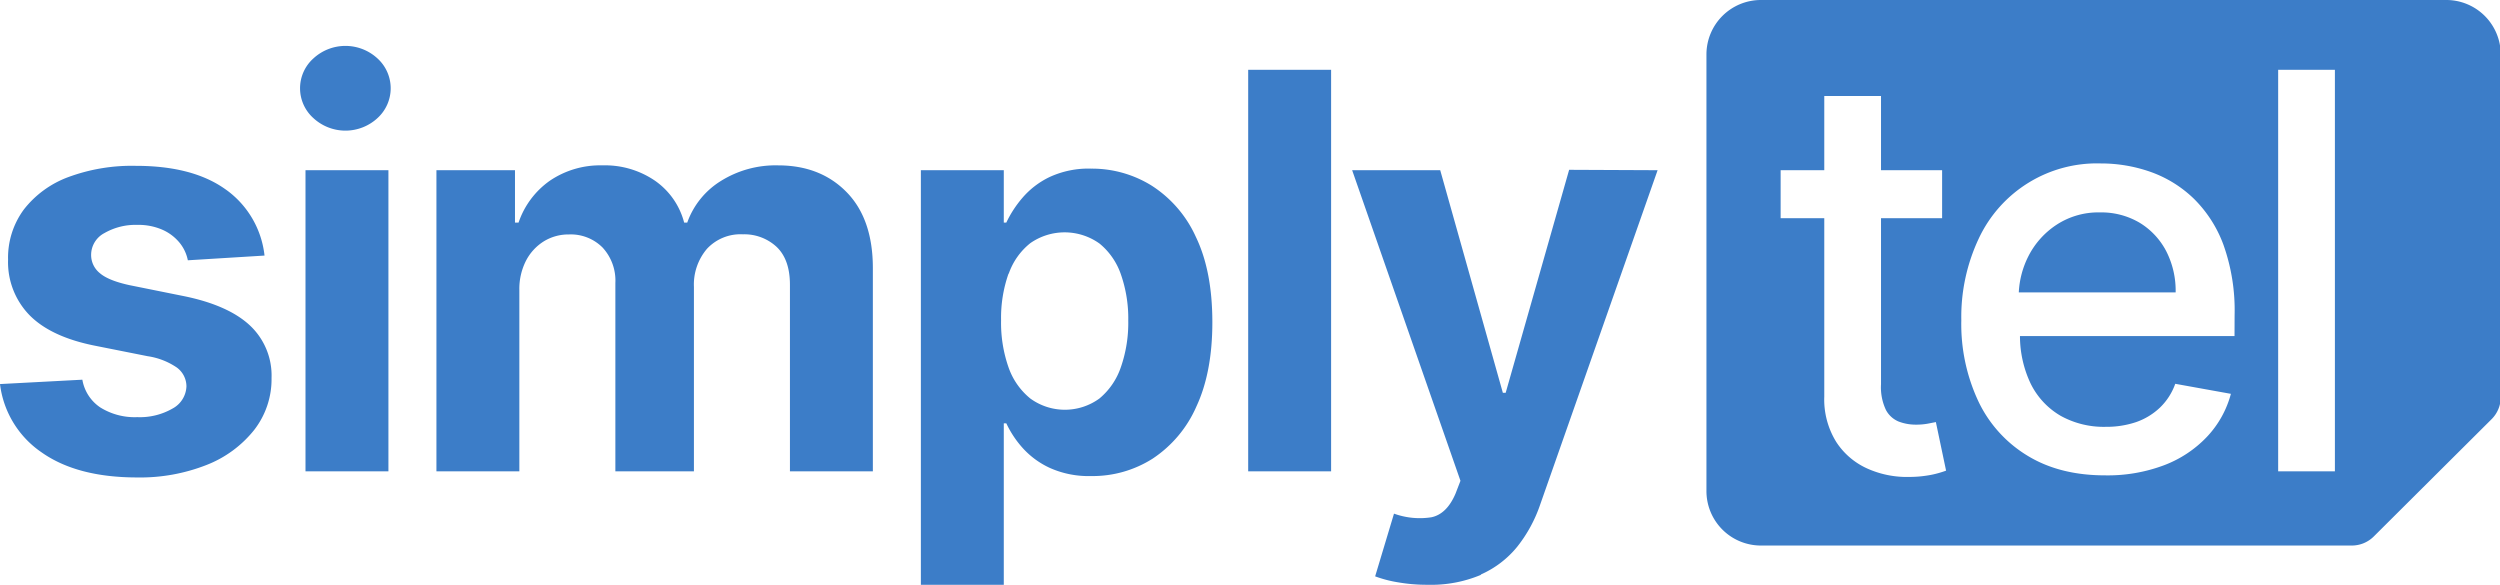 <svg id="a4c10b37-daef-4b20-a4de-43b731c669ef" data-name="Ebene 1" xmlns="http://www.w3.org/2000/svg" viewBox="0 0 572.83 133.98"><path d="M339.32,131.63a22.36,22.36,0,0,0,8.36-6.4,32.22,32.22,0,0,0,5.24-9.66L379.81,39l-20.27-.09L345,90h-.65L330,39H309.82l24.82,71.17-1.13,2.93q-2,4.68-5.52,5.42a17.3,17.3,0,0,1-8.58-.83l-4.32,14.37a27.76,27.76,0,0,0,5.25,1.37,38.59,38.59,0,0,0,6.82.56,29.4,29.4,0,0,0,12.16-2.27M286,108h19V16H286v92ZM231.13,62.72a15.43,15.43,0,0,1,4.94-7,13.73,13.73,0,0,1,15.87.09,15.69,15.69,0,0,1,4.91,7.11,30.64,30.64,0,0,1,1.67,10.54,30.85,30.85,0,0,1-1.69,10.66,16,16,0,0,1-4.93,7.2,13.46,13.46,0,0,1-15.81,0,15.88,15.88,0,0,1-5-7.14,30.81,30.81,0,0,1-1.71-10.77,30.48,30.48,0,0,1,1.71-10.72M230,134V97h.58a23.08,23.08,0,0,0,3.74,5.64,19.14,19.14,0,0,0,6.31,4.61,21.76,21.76,0,0,0,9.38,1.83,25.62,25.62,0,0,0,14.11-4,27.49,27.49,0,0,0,10-11.91q3.67-7.86,3.67-19.32,0-11.76-3.79-19.59a27.21,27.21,0,0,0-10.11-11.72,25.86,25.86,0,0,0-13.82-3.9,21.17,21.17,0,0,0-9.61,1.94,19,19,0,0,0-6.24,4.81A25.21,25.21,0,0,0,230.58,51H230V39H211v95ZM119,108V66.47a14.23,14.23,0,0,1,1.5-6.69,11.41,11.41,0,0,1,4.07-4.46,10.77,10.77,0,0,1,5.79-1.6,10.27,10.27,0,0,1,7.71,3A11.16,11.16,0,0,1,141,64.85V108h18V65.75A12.62,12.62,0,0,1,162,57a10.49,10.49,0,0,1,8.23-3.31,10.87,10.87,0,0,1,7.73,2.89Q181,59.49,181,65.25V108h19V61.45q0-11.27-6-17.41t-15.69-6.15a23.66,23.66,0,0,0-13.14,3.58A18.48,18.48,0,0,0,157.47,51h-.71a16.84,16.84,0,0,0-6.65-9.57A20.31,20.31,0,0,0,138,37.89a20.53,20.53,0,0,0-12,3.51,19.28,19.28,0,0,0-7.18,9.6H118V39H100v69ZM86.48,27.07a9.23,9.23,0,0,0,0-13.69,10.82,10.82,0,0,0-14.66,0,9.17,9.17,0,0,0,0,13.69,10.82,10.82,0,0,0,14.66,0M89,39H70v69H89V39ZM51.82,43.49Q44.28,38,31.17,38A41.91,41.91,0,0,0,15.7,40.56,23,23,0,0,0,5.47,48,18.57,18.57,0,0,0,1.85,59.48,17.41,17.41,0,0,0,6.78,72.23q4.93,5,15.07,7l12,2.39a16,16,0,0,1,6.66,2.59,5.37,5.37,0,0,1,2.21,4.3,6,6,0,0,1-3.13,5.07,15,15,0,0,1-8.13,2A14.9,14.9,0,0,1,23,93.37,9.58,9.58,0,0,1,18.87,87L0,88a22.16,22.16,0,0,0,9.53,15.65q8.13,5.74,21.86,5.75a41.54,41.54,0,0,0,15.93-2.86,26,26,0,0,0,10.9-8,18.94,18.94,0,0,0,4-11.93,15.72,15.72,0,0,0-5-12.08q-4.95-4.59-15-6.66L29.68,65.34c-3.21-.7-5.48-1.61-6.8-2.75a5.34,5.34,0,0,1-2-4.19,5.65,5.65,0,0,1,3.06-5,14.24,14.24,0,0,1,7.52-1.87,13.65,13.65,0,0,1,5.75,1.11,10.64,10.64,0,0,1,3.89,2.92,9.18,9.18,0,0,1,1.94,4.08l17.57-1.08a21.41,21.41,0,0,0-8.81-15.09" style="fill:#3c7dc8"/><path d="M490.31,51.07a17.21,17.21,0,0,0-9.14-2.4,17.47,17.47,0,0,0-9.87,2.78,18.75,18.75,0,0,0-6.5,7.2A20.5,20.5,0,0,0,462.57,67h35.94a19.89,19.89,0,0,0-2.15-9.43A16.55,16.55,0,0,0,490.31,51.07Z" style="fill:#3c7dc8"/><path d="M560.52,0h-157A12.48,12.48,0,0,0,391,12.48v100A12.48,12.48,0,0,0,403.48,125H538.91a7.13,7.13,0,0,0,5-2.08l27-26.88A7.12,7.12,0,0,0,573,91h0V12.48A12.48,12.48,0,0,0,560.52,0ZM442.7,108.76a26.35,26.35,0,0,1-5.22.52,22.11,22.11,0,0,1-9.57-1.9,16.54,16.54,0,0,1-7.17-6.12A18.45,18.45,0,0,1,418,90.85V50H408V39h10V22h13V39h14V50H431V88.06a12.12,12.12,0,0,0,1.13,5.88,5.79,5.79,0,0,0,2.94,2.66,10.89,10.89,0,0,0,3.93.7,14.68,14.68,0,0,0,2.74-.23l1.83-.36,2.34,11.13A23.23,23.23,0,0,1,442.7,108.76ZM512,77H462.84a25.46,25.46,0,0,0,2.43,10.86,17.41,17.41,0,0,0,6.88,7.41,20.34,20.34,0,0,0,10.32,2.53,21.29,21.29,0,0,0,7-1.09,15.18,15.18,0,0,0,5.45-3.32,14.12,14.12,0,0,0,3.5-5.45l12.75,2.3a22.91,22.91,0,0,1-5.47,9.83,26.38,26.38,0,0,1-9.87,6.54,36.63,36.63,0,0,1-13.48,2.31c-6.82,0-12.67-1.44-17.58-4.38a29.16,29.16,0,0,1-11.37-12.39,41.61,41.61,0,0,1-4-18.75,42.15,42.15,0,0,1,4-18.75,29.88,29.88,0,0,1,28-17.2,34.13,34.13,0,0,1,11.35,1.93,27.44,27.44,0,0,1,9.88,6.1,28.76,28.76,0,0,1,6.88,10.74,44.77,44.77,0,0,1,2.51,16Zm23,31H522V16h13Z" style="fill:#3c7dc8"/></svg>